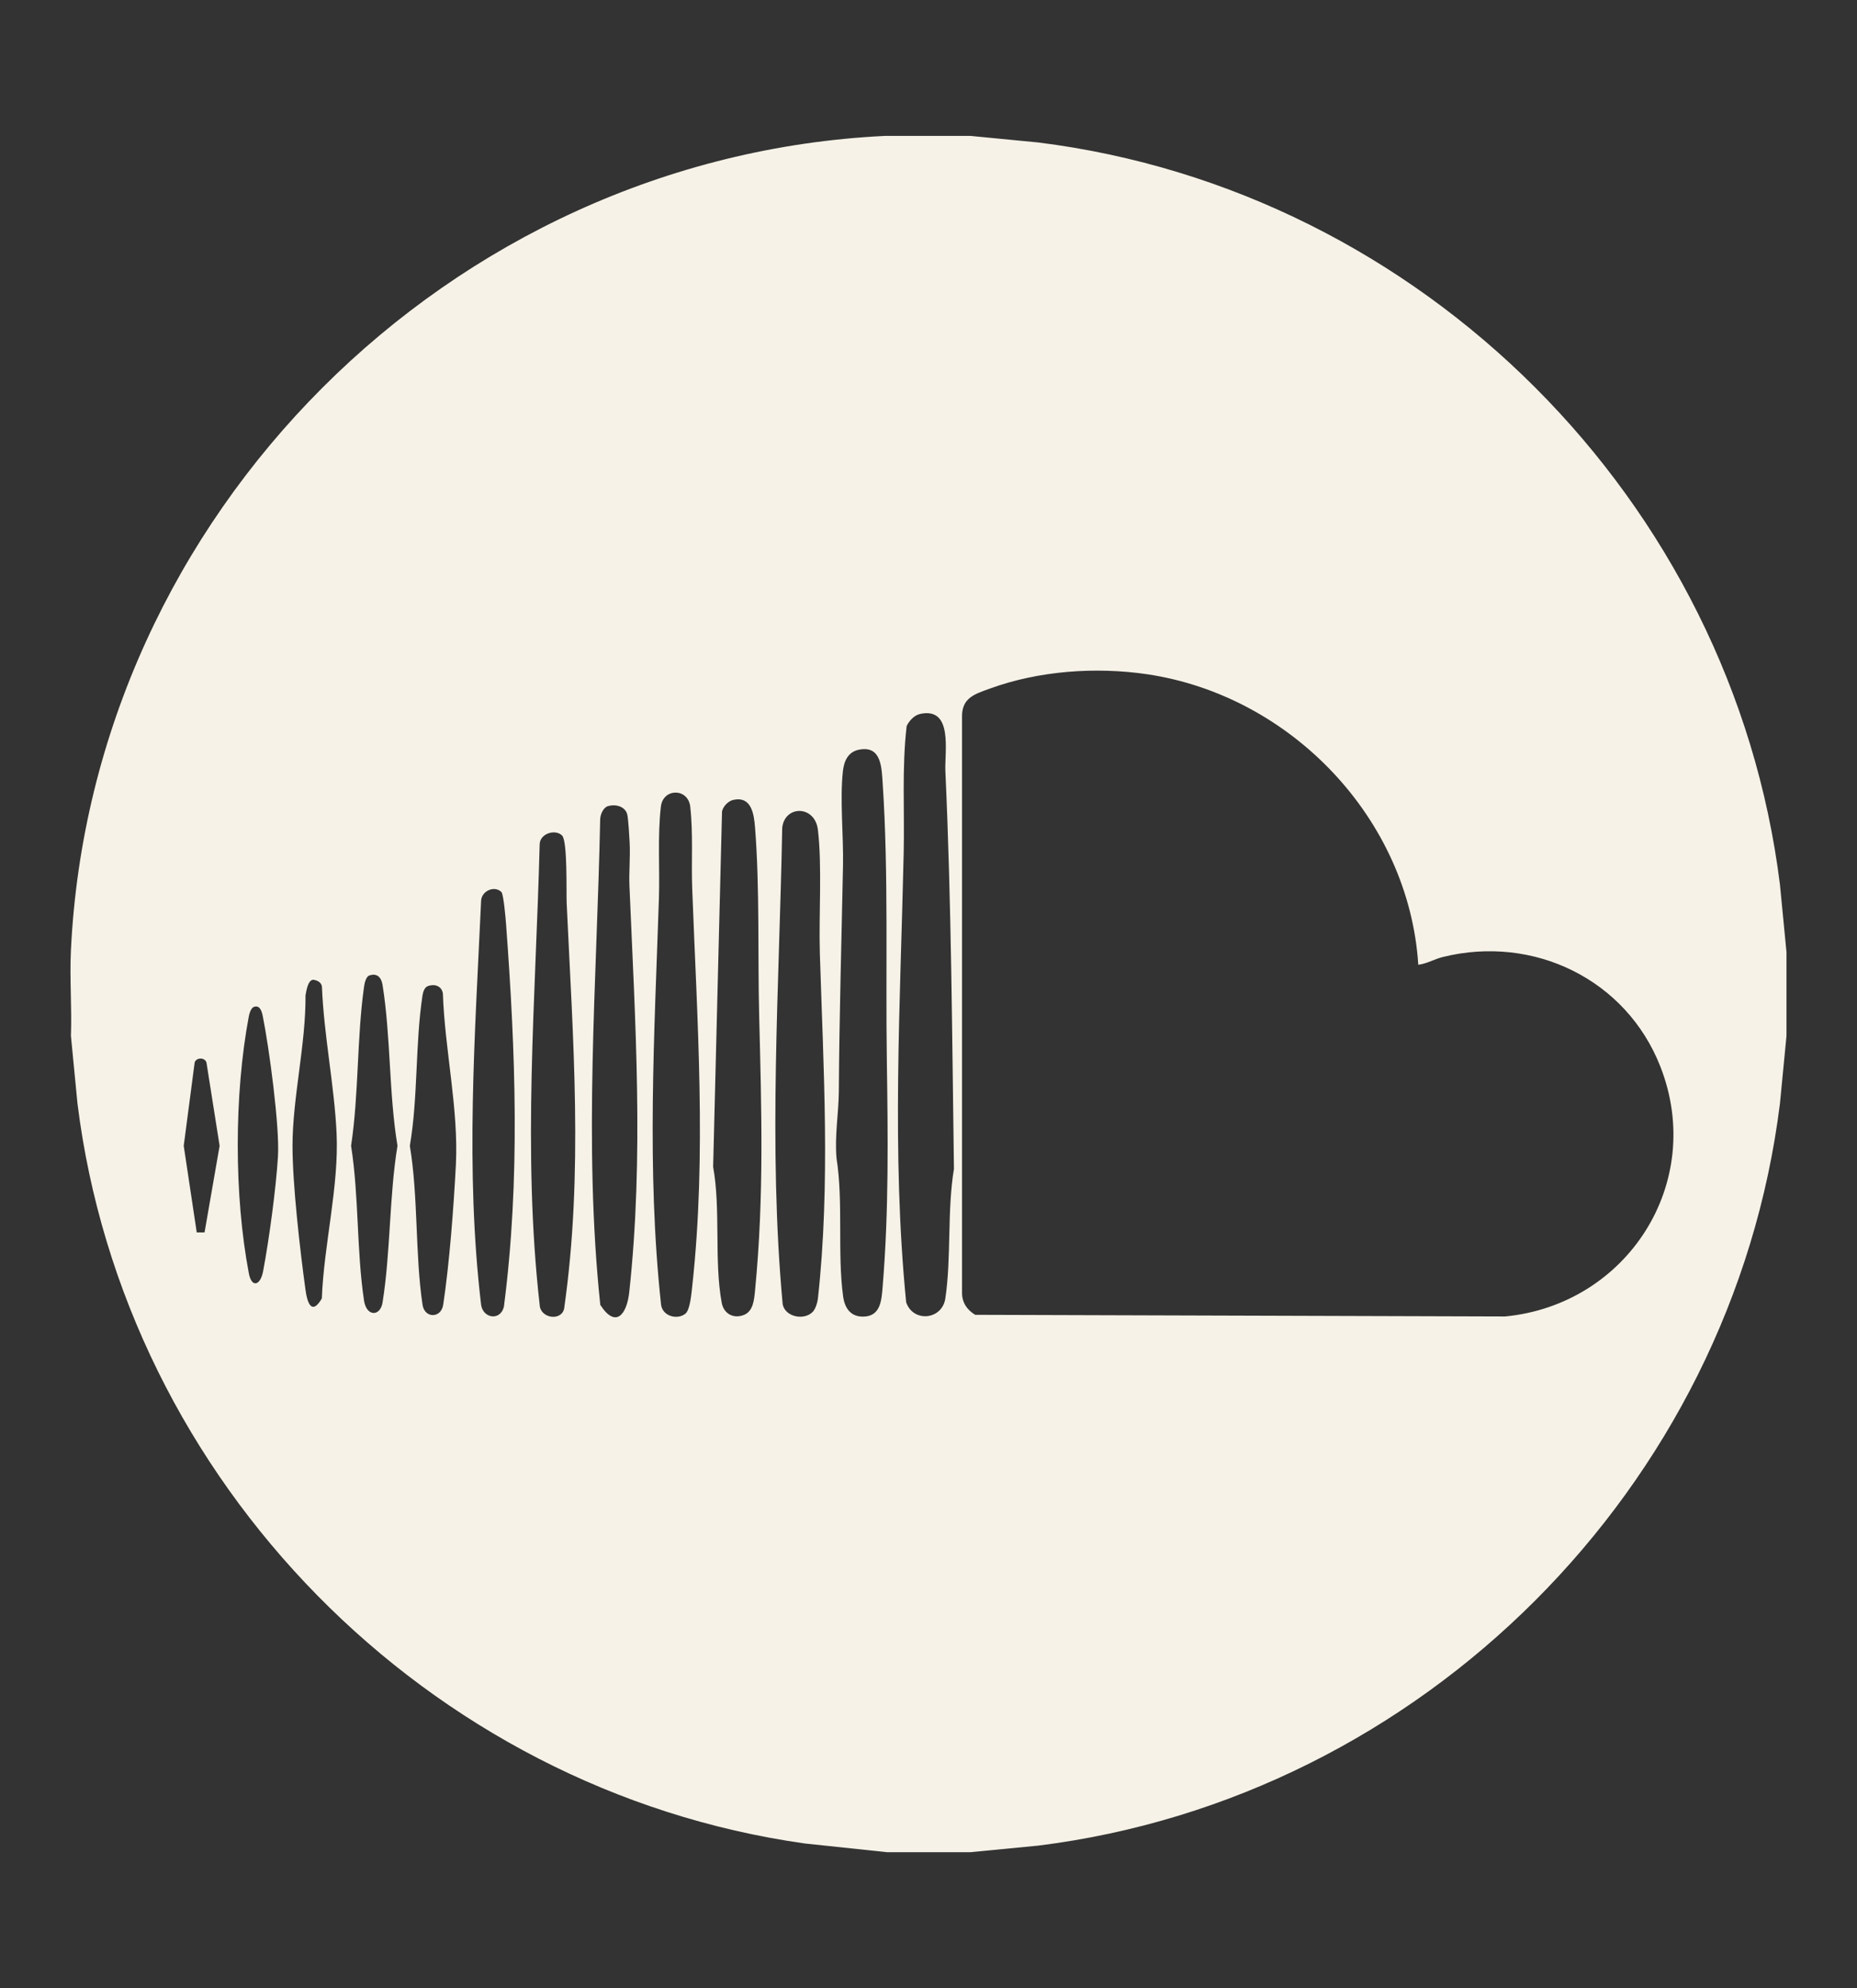 <?xml version="1.0" encoding="UTF-8"?>
<svg id="Layer_2" xmlns="http://www.w3.org/2000/svg" version="1.1" viewBox="0 0 351.33 376.1">
  <rect x="0" y="0" width="351.33" height="376.1" fill="#333333" stroke="none"/>
  <!-- Generator: Adobe Illustrator 29.8.1, SVG Export Plug-In . SVG Version: 2.1.1 Build 2)  -->
  <defs>
    <style>
      .st0 {
        fill: #f6f2e7;
      }
    </style>
  </defs>
  <path class="st0" d="M183.62,25.71l12.81,1.24c72.61,9.05,131.28,67.73,140.32,140.36l1.24,12.81v15.84l-1.24,12.81c-9.04,72.63-67.74,131.32-140.32,140.36l-12.81,1.24h-15.83l-15.57-1.65c-71.35-10.09-128.65-68.41-137.56-139.95l-1.24-12.81c.19-5.39-.26-10.85,0-16.23C17.38,97.35,85.03,29.74,167.39,25.71h16.23ZM268.33,182.51c-1.77-27.63-24.1-50.95-51.33-54.97-9.65-1.42-20.44-.66-29.64,2.69-2.86,1.04-5.4,1.72-5.35,5.34v108.91c-.03,1.89.93,3.3,2.49,4.24l100.26.31c23.06-2.23,37.98-25.23,29.38-47.24-6.46-16.53-24.01-25.01-41.16-20.76-1.62.4-3.03,1.28-4.67,1.47ZM174.01,135.08c-1.07.24-2.03,1.31-2.48,2.27-.92,7.97-.38,15.98-.56,23.99-.62,28.29-2.33,56.73.47,85.02,1.35,3.88,6.8,3.32,7.41-.73,1.16-7.75.32-16.66,1.63-24.51-.35-25.1-.48-50.21-1.62-75.23-.17-3.7,1.54-12.26-4.85-10.82ZM162.54,141.81c-2.09.41-2.85,2.12-3.07,4.07-.59,5.32.13,12.27.02,17.84-.28,14.25-.7,28.45-.79,42.76-.03,4.02-.82,8.5-.43,12.67,1.3,8.27.13,17.9,1.24,26.08.3,2.18,1.38,3.83,3.73,3.83,3.4,0,3.54-3.09,3.76-5.78,1.17-14.32.99-28.45.78-42.74-.25-16.99.34-35.45-.78-52.28-.2-3.02-.22-7.27-4.45-6.45ZM129.67,248.51c.91-.74,1.15-3.9,1.3-5.23,2.74-25,.92-50.24-.01-75.21-.19-5.07.2-10.39-.37-15.47-.4-3.56-5.15-3.56-5.56,0-.65,5.67-.18,11.74-.37,17.44-.85,25.59-2.36,51.19.41,76.77.27,2.15,3.05,2.94,4.61,1.69ZM138.79,151.3c-1,.2-1.97,1.21-2.19,2.19l-1.68,67.24c1.46,8.06.16,17.79,1.62,25.7.39,2.11,2.25,3.1,4.23,2.3,1.77-.72,1.91-2.94,2.08-4.65,1.73-17.75,1.22-34.2.78-51.85-.29-11.54.12-24.26-.78-35.65-.2-2.53-.64-5.98-4.06-5.28ZM115.02,152.49c-.89.27-1.45,1.6-1.47,2.49-.63,30.66-3.2,61.28.02,91.86,2.94,4.55,5.03,1.79,5.48-2.42,2.79-25.75,1.13-51,.04-76.74-.12-2.77.18-5.58.03-8.35-.07-1.3-.22-4.01-.42-5.12-.3-1.66-2.23-2.16-3.68-1.71ZM153.81,248.11c.48-.53.85-1.71.93-2.44,2.39-21.74,1.04-43.61.37-65.32-.22-7.18.45-16.49-.37-23.39-.56-4.65-6.24-4.69-6.75-.4-.55,30.12-2.68,60.19.09,90.2.53,2.43,4.15,3.07,5.73,1.35ZM106.34,158.05c-1.28-1.27-4.23-.39-4.24,1.71-.75,29.14-3.29,57.99,0,87.06.1,2.58,4.09,3.17,4.63.73,3.67-25.68,1.66-51.05.48-76.71-.09-2.05.19-11.73-.87-12.79ZM94.86,168.74c-1.32-1.31-3.8-.19-3.84,1.71-1.17,25.58-3.02,50.82,0,76.37.36,2.57,3.61,3.11,4.31.4,3.12-24.1,2.21-48.25.41-72.43-.08-1.09-.47-5.64-.88-6.05ZM69.87,184.53c-.66.23-.92,1.54-1,2.17-1.37,9.72-.97,20.27-2.45,30.05,1.5,9.49,1.03,19.84,2.45,29.26.46,3.1,3.07,3.05,3.5.41,1.54-9.56,1.25-20.04,2.83-29.68-1.64-9.89-1.25-20.65-2.83-30.45-.22-1.38-1.02-2.27-2.49-1.76ZM59.19,185.34c-.98.18-1.22,2.11-1.39,2.95.08,9.22-2.46,19.42-2.46,28.46,0,7.37,1.43,19.77,2.46,27.27.35,2.53,1.2,4.83,3.09,1.61.37-10.1,3.26-21.23,2.79-31.25-.43-9.1-2.41-18.55-2.77-27.72-.08-.85-.94-1.26-1.73-1.33ZM80.97,186.53c-.65.22-.93,1.1-1.03,1.74-1.4,9.13-.83,19.27-2.4,28.48,1.61,9.71.97,20.44,2.4,30.07.39,2.6,3.51,2.6,3.91,0,1.18-7.81,1.99-18.55,2.4-26.51.53-10.53-2.11-21.8-2.46-32.38-.23-1.41-1.52-1.85-2.82-1.41ZM48.08,190.45c-.57.17-.89,1.22-1,1.78-2.79,14.79-2.81,33.87,0,48.65.53,2.79,2.19,2.33,2.7-.41,1.13-5.97,2.45-15.72,2.81-21.74.34-5.63-1.68-20.57-2.86-26.43-.18-.88-.49-2.2-1.65-1.85ZM38.7,233.13l2.85-16.38-2.49-15.76c-.32-1.02-1.94-.95-2.23-.02l-2.07,15.78,2.46,16.38h1.48Z"/>
</svg>